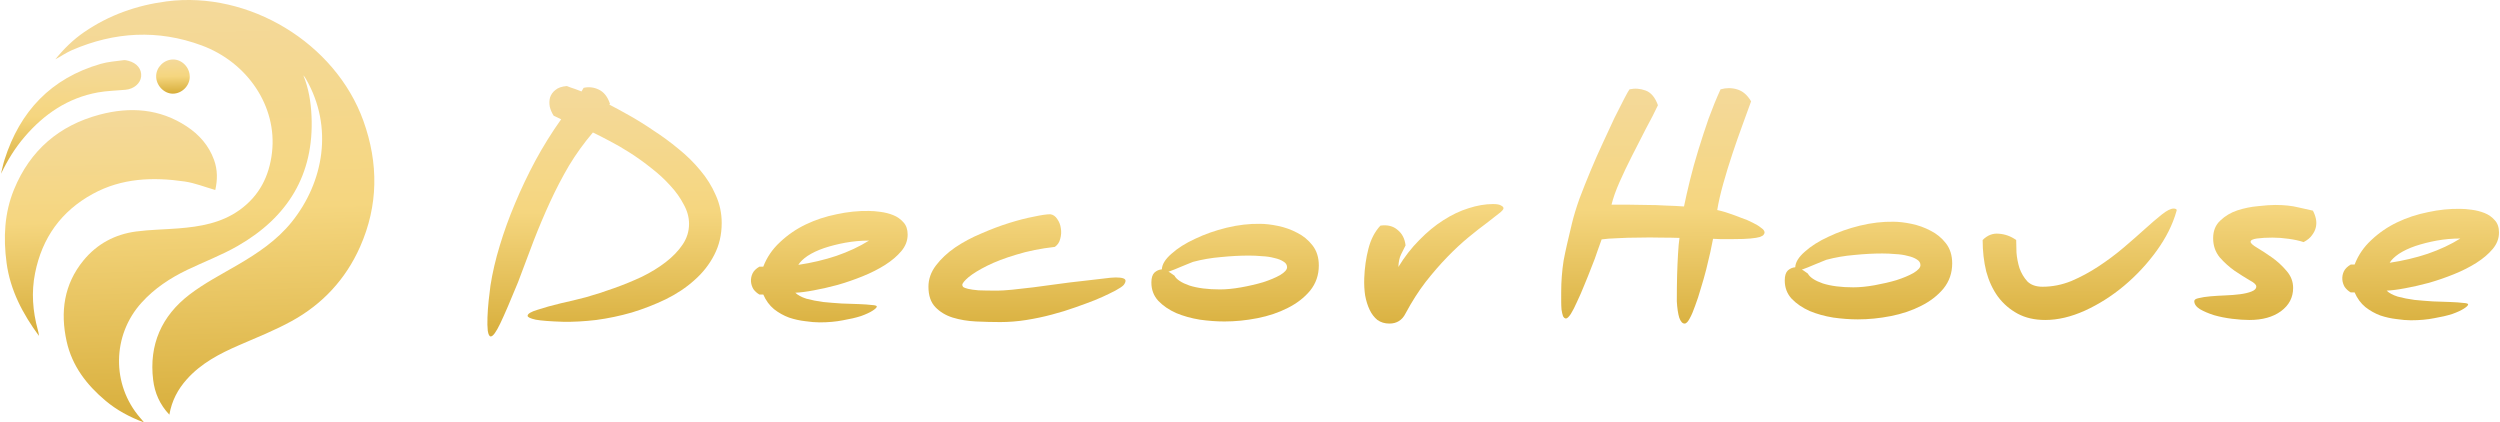 <?xml version="1.0" encoding="UTF-8"?> <svg xmlns="http://www.w3.org/2000/svg" width="1858" height="314" viewBox="0 0 1858 314" fill="none"><path d="M125.862 308.187C118.65 300.544 114.992 291.897 113.833 282.427C110.613 256.23 120.118 234.82 140.75 218.993C151.852 210.476 164.5 203.965 176.632 196.862C191.546 188.164 205.739 178.669 216.737 165.056C240.77 135.23 247.776 94.314 227.556 59.007C226.963 57.952 226.345 56.922 225.444 55.97C229.436 65.724 231.059 75.991 231.523 86.31C233.506 129.929 213.724 161.582 176.58 182.838C164.628 189.683 151.543 194.598 139.076 200.594C126.403 206.693 114.812 214.336 105.256 224.886C83.31 249.05 82.769 285.824 104.174 310.528C104.947 311.429 105.719 312.33 107.11 314.002C96.086 309.859 86.71 304.764 78.441 297.816C64.403 286.03 53.585 271.979 49.541 253.785C44.698 231.938 47.454 211.325 62.085 193.491C72.13 181.242 85.473 174.14 101.083 172.055C111.515 170.666 122.102 170.588 132.585 169.739C148.71 168.452 164.422 165.828 178.048 156.075C192.782 145.524 200.149 130.855 202.158 113.279C206.099 78.873 183.741 46.243 149.817 33.736C117.388 21.77 85.164 23.572 53.533 37.236C51.292 38.214 49.154 39.449 47.042 40.659C45.084 41.791 43.23 43.078 41.143 44.056C47.403 36.336 54.409 29.439 62.6 23.829C81.094 11.168 101.546 3.937 123.827 1.029C184.926 -6.923 249.244 31.909 270.057 89.784C281.391 121.36 281.236 152.729 267.558 183.532C256.92 207.439 239.791 225.967 216.918 238.551C204.296 245.499 190.799 250.852 177.533 256.616C163.134 262.869 149.431 269.998 138.793 281.938C132.225 289.298 127.691 297.687 125.862 308.212V308.187Z" fill="url(#paint0_linear_1_282)"></path><path d="M159.966 141.2C152.316 139.013 144.949 136.028 137.299 134.896C113.73 131.447 90.47 132.322 68.936 144.108C45.471 156.949 31.304 176.764 26.075 202.936C23.216 217.166 24.297 231.191 28.084 245.113C28.496 246.58 28.831 248.072 28.96 249.642C16.905 233.276 7.58 215.674 4.876 195.293C2.403 176.713 3.227 158.288 10.465 140.711C22.417 111.684 43.925 93.181 74.14 85.178C96.704 79.208 118.65 80.7 138.716 93.902C148.014 100.026 155.201 108.107 159.065 118.812C161.795 126.326 161.666 133.866 159.992 141.175L159.966 141.2Z" fill="url(#paint1_linear_1_282)"></path><path d="M0.754 129.054C1.604 125.657 2.274 122.183 3.33 118.838C14.767 82.656 37.975 58.106 74.887 47.452C80.347 45.882 86.169 45.496 91.836 44.724C92.995 44.57 94.257 44.879 95.442 45.188C101.83 46.886 105.436 51.364 104.895 56.897C104.406 61.992 99.409 66.186 93.252 66.727C86.426 67.344 79.523 67.473 72.8 68.683C50.494 72.723 32.849 84.715 18.296 101.673C11.238 109.882 5.623 119.018 0.78 129.028L0.754 129.054Z" fill="url(#paint2_linear_1_282)"></path><path d="M141.034 56.973C141.034 63.767 135.161 69.634 128.412 69.609C121.844 69.609 115.971 63.407 116.048 56.587C116.126 49.948 121.844 44.287 128.567 44.209C135.238 44.132 141.034 50.102 141.008 56.973H141.034Z" fill="url(#paint3_linear_1_282)"></path><path d="M536.367 165.681C536.367 174.437 534.511 182.377 530.801 189.5C527.24 196.475 522.342 202.708 516.109 208.199C510.025 213.69 502.901 218.439 494.739 222.446C486.725 226.305 478.34 229.57 469.584 232.241C460.828 234.764 451.998 236.619 443.094 237.806C434.338 238.845 426.102 239.29 418.385 239.142C408.887 238.845 402.134 238.326 398.127 237.583C394.12 236.693 392.117 235.728 392.117 234.69C392.117 233.206 394.566 231.721 399.463 230.237C404.36 228.605 410.222 226.973 417.049 225.34C422.54 224.153 428.699 222.669 435.525 220.888C442.352 218.959 449.253 216.733 456.228 214.21C463.351 211.687 470.252 208.867 476.93 205.751C483.609 202.486 489.545 198.85 494.739 194.843C499.933 190.836 504.088 186.532 507.205 181.932C510.47 177.183 512.102 171.988 512.102 166.349C512.102 161.452 510.767 156.629 508.095 151.88C505.572 146.982 502.233 142.308 498.078 137.855C493.923 133.255 489.248 128.951 484.054 124.944C478.86 120.789 473.591 117.004 468.249 113.591C462.906 110.178 457.786 107.21 452.889 104.687C448.14 102.164 444.059 100.086 440.645 98.454C433.967 106.319 428.031 114.556 422.837 123.163C417.791 131.771 413.116 140.749 408.813 150.099C404.509 159.448 400.428 169.095 396.569 179.038C392.859 188.981 389 199.221 384.994 209.758C379.354 223.559 374.976 233.725 371.86 240.255C368.743 246.785 366.369 250.049 364.736 250.049C363.697 250.049 362.955 248.64 362.51 245.82C362.213 243.149 362.139 239.81 362.288 235.803C362.436 231.796 362.733 227.64 363.178 223.337C363.623 219.033 364.068 215.323 364.514 212.206C365.998 202.708 368.298 192.839 371.414 182.599C374.531 172.211 378.315 161.749 382.767 151.212C387.22 140.527 392.265 129.916 397.905 119.379C403.693 108.694 410.074 98.454 417.049 88.659L411.484 85.988C410.148 83.91 409.184 81.684 408.59 79.31C408.145 76.787 408.219 74.487 408.813 72.409C409.555 70.183 410.89 68.328 412.819 66.844C414.749 65.211 417.568 64.246 421.279 63.95C422.169 64.246 423.134 64.618 424.172 65.063C425.063 65.36 426.176 65.731 427.512 66.176C428.847 66.621 430.405 67.215 432.186 67.957L433.745 65.285C437.603 64.395 441.387 64.84 445.098 66.621C448.808 68.402 451.553 71.889 453.334 77.084L452.889 77.751C457.193 79.977 462.238 82.723 468.026 85.988C473.814 89.253 479.75 92.963 485.835 97.118C492.068 101.125 498.226 105.652 504.311 110.697C510.396 115.595 515.812 120.937 520.561 126.725C525.31 132.364 529.095 138.449 531.914 144.979C534.882 151.509 536.367 158.409 536.367 165.681Z" fill="url(#paint4_linear_1_282)"></path><path d="M609.117 239.587C606.001 239.587 602.439 239.29 598.432 238.697C594.425 238.251 590.418 237.361 586.411 236.025C582.405 234.541 578.694 232.464 575.281 229.792C571.868 226.973 569.196 223.337 567.267 218.884H564.373C562.592 217.846 561.108 216.51 559.921 214.878C558.882 213.097 558.289 211.242 558.14 209.312C557.992 207.235 558.363 205.231 559.253 203.302C560.144 201.373 561.85 199.666 564.373 198.182H567.267C569.938 191.207 574.094 185.122 579.733 179.928C585.373 174.586 591.754 170.208 598.877 166.794C606.001 163.381 613.644 160.858 621.806 159.226C629.968 157.445 637.982 156.629 645.848 156.777C648.222 156.777 651.042 157 654.307 157.445C657.72 157.89 660.911 158.706 663.879 159.893C666.847 161.081 669.37 162.862 671.447 165.236C673.525 167.462 674.564 170.504 674.564 174.363C674.564 178.815 673.006 182.896 669.889 186.606C666.773 190.317 662.766 193.73 657.868 196.846C652.971 199.963 647.406 202.783 641.173 205.305C634.94 207.828 628.707 209.98 622.474 211.761C616.389 213.393 610.527 214.729 604.888 215.768C599.397 216.807 594.796 217.4 591.086 217.549C592.867 219.33 595.613 220.814 599.323 222.001C603.181 223.04 607.337 223.856 611.789 224.45C616.241 224.895 620.841 225.266 625.59 225.563C630.339 225.711 634.643 225.859 638.502 226.008C642.36 226.156 645.477 226.379 647.851 226.676C650.374 226.824 651.635 227.195 651.635 227.789C651.635 228.531 650.597 229.57 648.519 230.905C646.441 232.241 643.547 233.577 639.837 234.912C636.127 236.099 631.675 237.138 626.481 238.029C621.287 239.068 615.499 239.587 609.117 239.587ZM593.312 196.846C603.255 195.362 612.679 193.136 621.583 190.168C630.636 187.052 638.724 183.267 645.848 178.815C639.911 178.815 634.049 179.335 628.262 180.373C622.622 181.412 617.354 182.748 612.456 184.38C607.708 186.013 603.626 187.942 600.213 190.168C596.948 192.394 594.648 194.62 593.312 196.846Z" fill="url(#paint5_linear_1_282)"></path><path d="M828.93 215.991C828.336 216.287 826.704 217.104 824.033 218.439C821.361 219.775 817.874 221.333 813.57 223.114C809.415 224.746 804.592 226.527 799.101 228.457C793.758 230.386 787.97 232.167 781.737 233.799C775.653 235.432 769.345 236.767 762.816 237.806C756.286 238.845 749.83 239.364 743.449 239.364C737.809 239.364 731.799 239.216 725.418 238.919C719.185 238.622 713.397 237.658 708.054 236.025C702.86 234.393 698.556 231.796 695.143 228.234C691.73 224.672 690.023 219.626 690.023 213.097C690.023 207.457 691.878 202.189 695.588 197.292C699.298 192.394 704.047 187.942 709.835 183.935C715.771 179.928 722.301 176.441 729.424 173.473C736.548 170.356 743.449 167.759 750.127 165.681C756.805 163.604 762.89 162.045 768.381 161.007C773.872 159.819 777.953 159.226 780.624 159.226C782.702 159.522 784.408 160.71 785.744 162.787C787.228 164.865 788.119 167.165 788.415 169.688C788.861 172.211 788.712 174.808 787.97 177.479C787.377 180.002 786.041 182.006 783.963 183.49C773.427 184.677 763.854 186.606 755.247 189.278C746.788 191.801 739.59 194.546 733.654 197.514C727.718 200.482 723.117 203.302 719.852 205.973C716.736 208.645 715.178 210.574 715.178 211.761C715.178 212.206 715.4 212.726 715.845 213.319C716.439 213.764 717.626 214.21 719.407 214.655C721.188 215.1 723.785 215.471 727.198 215.768C730.76 215.916 735.509 215.991 741.445 215.991C743.82 215.991 747.381 215.768 752.13 215.323C756.879 214.729 762.148 214.135 767.936 213.542C773.872 212.8 779.956 211.984 786.189 211.093C792.571 210.203 798.581 209.461 804.221 208.867C810.008 208.125 815.128 207.531 819.58 207.086C824.033 206.493 827.223 206.196 829.153 206.196C834.05 206.196 836.499 207.012 836.499 208.645C836.499 209.535 836.053 210.574 835.163 211.761C834.272 212.8 832.195 214.21 828.93 215.991Z" fill="url(#paint6_linear_1_282)"></path><path d="M855.705 209.98C855.705 206.567 856.447 204.118 857.932 202.634C859.564 201.15 861.419 200.334 863.497 200.185C863.645 196.475 866.02 192.617 870.62 188.61C875.221 184.455 881.083 180.744 888.206 177.479C895.33 174.066 903.121 171.321 911.58 169.243C920.187 167.165 928.498 166.201 936.512 166.349C940.37 166.349 944.823 166.869 949.868 167.907C954.914 168.946 959.663 170.653 964.115 173.027C968.567 175.253 972.352 178.37 975.468 182.377C978.585 186.384 980.143 191.355 980.143 197.292C980.143 204.415 977.991 210.648 973.687 215.991C969.384 221.185 963.818 225.488 956.992 228.902C950.314 232.315 942.819 234.838 934.508 236.47C926.198 238.103 918.035 238.919 910.022 238.919C904.234 238.919 898.149 238.474 891.768 237.583C885.386 236.545 879.524 234.912 874.182 232.686C868.839 230.312 864.387 227.269 860.825 223.559C857.412 219.849 855.705 215.323 855.705 209.98ZM886.648 194.62C885.906 194.917 884.793 195.362 883.309 195.956C881.825 196.55 880.192 197.217 878.411 197.959C876.631 198.701 874.85 199.443 873.069 200.185C871.288 200.927 869.73 201.521 868.394 201.966C869.136 202.263 869.878 202.708 870.62 203.302C871.362 203.747 872.104 204.267 872.846 204.86C874.33 207.68 878.04 210.129 883.977 212.206C890.061 214.135 897.63 215.1 906.682 215.1C911.431 215.1 916.7 214.581 922.488 213.542C928.275 212.503 933.692 211.242 938.738 209.758C943.784 208.125 948.013 206.344 951.427 204.415C954.84 202.337 956.547 200.408 956.547 198.627C956.547 196.846 955.656 195.436 953.875 194.398C952.094 193.21 949.794 192.32 946.974 191.726C944.303 190.984 941.261 190.539 937.848 190.391C934.583 190.094 931.392 189.945 928.275 189.945C921.597 189.945 914.622 190.317 907.35 191.059C900.227 191.652 893.326 192.839 886.648 194.62Z" fill="url(#paint7_linear_1_282)"></path><path d="M1032.6 240.477C1029.19 240.477 1026.22 239.587 1023.7 237.806C1021.32 235.877 1019.39 233.354 1017.91 230.237C1016.42 227.121 1015.31 223.559 1014.57 219.552C1013.98 215.545 1013.75 211.316 1013.9 206.864C1014.2 198.998 1015.24 191.652 1017.02 184.826C1018.8 177.85 1021.77 172.137 1025.92 167.685C1031.12 166.943 1035.35 167.982 1038.61 170.801C1042.02 173.473 1044.03 177.331 1044.62 182.377C1043.58 184.306 1042.47 186.532 1041.28 189.055C1040.09 191.43 1039.43 194.546 1039.28 198.405C1043.88 190.836 1049.07 184.158 1054.86 178.37C1060.65 172.434 1066.58 167.536 1072.67 163.678C1078.9 159.671 1085.14 156.703 1091.37 154.774C1097.75 152.696 1103.83 151.657 1109.62 151.657C1112.59 151.657 1114.59 152.028 1115.63 152.77C1116.82 153.364 1117.41 154.032 1117.41 154.774C1117.41 155.664 1116.23 157 1113.85 158.78C1111.63 160.561 1108.58 162.936 1104.72 165.904C1100.87 168.724 1096.41 172.211 1091.37 176.366C1086.32 180.522 1081.13 185.345 1075.79 190.836C1070.44 196.327 1065.03 202.56 1059.54 209.535C1054.19 216.51 1049.22 224.301 1044.62 232.909C1042.1 237.954 1038.09 240.477 1032.6 240.477Z" fill="url(#paint8_linear_1_282)"></path><path d="M1190.33 177.925C1189.59 180.002 1188.55 182.896 1187.22 186.606C1186.03 190.317 1184.55 194.323 1182.77 198.627C1181.13 202.931 1179.35 207.383 1177.42 211.984C1175.64 216.436 1173.86 220.517 1172.08 224.227C1170.45 227.937 1168.89 230.979 1167.41 233.354C1165.92 235.58 1164.73 236.693 1163.84 236.693C1162.95 236.693 1162.21 236.099 1161.62 234.912C1161.17 233.577 1160.8 231.944 1160.51 230.015C1160.36 228.086 1160.28 226.008 1160.28 223.782C1160.28 221.407 1160.28 219.181 1160.28 217.104C1160.28 212.948 1160.43 209.016 1160.73 205.305C1161.02 201.447 1161.47 197.588 1162.06 193.73C1162.81 189.723 1163.7 185.493 1164.73 181.041C1165.77 176.589 1166.96 171.543 1168.3 165.904C1169.63 160.413 1171.49 154.328 1173.86 147.65C1176.38 140.972 1179.13 134.071 1182.1 126.948C1185.07 119.824 1188.11 112.923 1191.23 106.245C1194.34 99.418 1197.24 93.186 1199.91 87.546C1202.73 81.907 1205.1 77.232 1207.03 73.522C1208.96 69.812 1210.29 67.437 1211.04 66.398C1215.04 65.508 1219.05 65.805 1223.06 67.289C1227.06 68.773 1230.11 72.409 1232.18 78.197C1229.81 83.242 1226.84 89.03 1223.28 95.56C1219.87 102.09 1216.45 108.768 1213.04 115.595C1209.63 122.273 1206.51 128.803 1203.69 135.184C1200.87 141.565 1198.87 147.205 1197.68 152.102C1201.09 152.102 1205.03 152.102 1209.48 152.102C1214.08 152.102 1218.75 152.176 1223.5 152.325C1228.4 152.325 1233.22 152.473 1237.97 152.77C1242.87 152.918 1247.4 153.141 1251.55 153.438C1252.74 147.65 1254.22 141.12 1256 133.848C1257.78 126.577 1259.86 119.082 1262.24 111.365C1264.61 103.648 1267.13 95.931 1269.81 88.214C1272.63 80.497 1275.59 73.225 1278.71 66.398C1282.87 65.211 1286.95 65.211 1290.95 66.398C1295.11 67.586 1298.6 70.554 1301.42 75.303C1299.78 79.903 1297.71 85.617 1295.18 92.444C1292.66 99.27 1290.14 106.468 1287.61 114.036C1285.09 121.605 1282.79 129.099 1280.71 136.52C1278.64 143.94 1277.15 150.47 1276.26 156.109C1276.41 156.109 1277.37 156.332 1279.15 156.777C1280.94 157.222 1283.09 157.89 1285.61 158.78C1288.28 159.671 1291.1 160.71 1294.07 161.897C1297.19 162.936 1300.01 164.123 1302.53 165.459C1305.05 166.646 1307.13 167.907 1308.76 169.243C1310.54 170.43 1311.43 171.617 1311.43 172.805C1311.43 173.25 1311.21 173.769 1310.77 174.363C1310.47 174.957 1309.5 175.55 1307.87 176.144C1306.39 176.589 1304.09 176.96 1300.97 177.257C1298 177.554 1293.77 177.702 1288.28 177.702H1278.26C1276.63 177.702 1274.93 177.628 1273.14 177.479C1272.7 179.854 1272.03 183.119 1271.14 187.274C1270.25 191.281 1269.21 195.659 1268.02 200.408C1266.84 205.009 1265.5 209.683 1264.02 214.432C1262.68 219.181 1261.27 223.485 1259.79 227.344C1258.45 231.202 1257.12 234.319 1255.78 236.693C1254.45 239.216 1253.18 240.477 1252 240.477C1250.36 240.477 1249.03 238.993 1247.99 236.025C1247.1 233.057 1246.51 229.05 1246.21 224.004C1246.21 217.029 1246.28 210.5 1246.43 204.415C1246.58 199.221 1246.8 194.027 1247.1 188.832C1247.4 183.49 1247.77 179.483 1248.21 176.812C1244.21 176.663 1239.53 176.589 1234.19 176.589C1228.85 176.441 1223.43 176.441 1217.94 176.589C1212.45 176.589 1207.18 176.737 1202.13 177.034C1197.24 177.183 1193.3 177.479 1190.33 177.925Z" fill="url(#paint9_linear_1_282)"></path><path d="M1326.43 208.422C1326.43 205.009 1327.18 202.56 1328.66 201.076C1330.29 199.592 1332.15 198.776 1334.23 198.627C1334.37 194.917 1336.75 191.059 1341.35 187.052C1345.95 182.896 1351.81 179.186 1358.94 175.921C1366.06 172.508 1373.85 169.762 1382.31 167.685C1390.92 165.607 1399.23 164.642 1407.24 164.791C1411.1 164.791 1415.55 165.31 1420.6 166.349C1425.64 167.388 1430.39 169.095 1434.84 171.469C1439.3 173.695 1443.08 176.812 1446.2 180.819C1449.31 184.826 1450.87 189.797 1450.87 195.733C1450.87 202.857 1448.72 209.09 1444.42 214.432C1440.11 219.626 1434.55 223.93 1427.72 227.344C1421.04 230.757 1413.55 233.28 1405.24 234.912C1396.93 236.545 1388.76 237.361 1380.75 237.361C1374.96 237.361 1368.88 236.916 1362.5 236.025C1356.12 234.986 1350.25 233.354 1344.91 231.128C1339.57 228.753 1335.12 225.711 1331.55 222.001C1328.14 218.291 1326.43 213.764 1326.43 208.422ZM1357.38 193.062C1356.64 193.359 1355.52 193.804 1354.04 194.398C1352.55 194.991 1350.92 195.659 1349.14 196.401C1347.36 197.143 1345.58 197.885 1343.8 198.627C1342.02 199.369 1340.46 199.963 1339.12 200.408C1339.87 200.705 1340.61 201.15 1341.35 201.744C1342.09 202.189 1342.83 202.708 1343.58 203.302C1345.06 206.122 1348.77 208.57 1354.71 210.648C1360.79 212.577 1368.36 213.542 1377.41 213.542C1382.16 213.542 1387.43 213.022 1393.22 211.984C1399 210.945 1404.42 209.683 1409.47 208.199C1414.51 206.567 1418.74 204.786 1422.16 202.857C1425.57 200.779 1427.28 198.85 1427.28 197.069C1427.28 195.288 1426.39 193.878 1424.6 192.839C1422.82 191.652 1420.52 190.762 1417.7 190.168C1415.03 189.426 1411.99 188.981 1408.58 188.832C1405.31 188.536 1402.12 188.387 1399 188.387C1392.33 188.387 1385.35 188.758 1378.08 189.5C1370.96 190.094 1364.06 191.281 1357.38 193.062Z" fill="url(#paint10_linear_1_282)"></path><path d="M1518.02 213.097C1525.29 213.097 1532.42 211.687 1539.39 208.867C1546.37 205.899 1553.12 202.263 1559.65 197.959C1566.18 193.656 1572.34 189.055 1578.13 184.158C1584.06 179.112 1589.4 174.437 1594.15 170.133C1598.9 165.83 1603.06 162.268 1606.62 159.448C1610.33 156.48 1613.3 154.996 1615.52 154.996C1616.27 154.996 1616.86 155.145 1617.3 155.441C1617.75 155.738 1617.82 156.258 1617.53 157C1614.71 166.943 1609.81 176.737 1602.83 186.384C1595.86 196.03 1587.77 204.712 1578.57 212.429C1569.52 219.997 1559.8 226.156 1549.41 230.905C1539.17 235.506 1529.37 237.806 1520.02 237.806C1512.16 237.806 1505.33 236.248 1499.54 233.131C1493.76 230.015 1488.86 225.785 1484.85 220.443C1480.99 215.1 1478.1 208.867 1476.17 201.744C1474.39 194.472 1473.5 186.681 1473.5 178.37C1477.06 174.808 1481.07 173.25 1485.52 173.695C1490.12 173.992 1494.42 175.55 1498.43 178.37C1498.43 180.744 1498.51 183.861 1498.65 187.719C1498.95 191.578 1499.69 195.436 1500.88 199.295C1502.22 203.005 1504.15 206.27 1506.67 209.09C1509.34 211.761 1513.12 213.097 1518.02 213.097Z" fill="url(#paint11_linear_1_282)"></path><path d="M1644.81 177.034C1644.81 171.543 1646.59 167.165 1650.15 163.9C1653.71 160.487 1657.94 157.964 1662.84 156.332C1667.89 154.699 1673.01 153.66 1678.2 153.215C1683.4 152.622 1687.62 152.325 1690.89 152.325C1697.57 152.325 1703.28 152.918 1708.03 154.106C1712.78 155.145 1716.42 155.961 1718.94 156.554C1719.98 158.484 1720.72 160.487 1721.16 162.565C1721.61 164.642 1721.61 166.72 1721.16 168.798C1720.72 170.875 1719.75 172.879 1718.27 174.808C1716.93 176.737 1714.86 178.444 1712.04 179.928C1708.92 178.889 1705.21 178.073 1700.91 177.479C1696.75 176.886 1692.74 176.589 1688.89 176.589C1684.43 176.589 1680.58 176.812 1677.31 177.257C1674.19 177.702 1672.64 178.518 1672.64 179.706C1672.64 180.744 1674.27 182.228 1677.53 184.158C1680.8 186.087 1684.43 188.461 1688.44 191.281C1692.45 194.101 1696.08 197.44 1699.35 201.298C1702.61 205.009 1704.25 209.238 1704.25 213.987C1704.25 221.111 1701.2 226.898 1695.12 231.35C1689.18 235.654 1681.39 237.806 1671.75 237.806C1667.89 237.806 1663.58 237.509 1658.83 236.916C1654.09 236.322 1649.63 235.432 1645.48 234.244C1641.32 232.909 1637.83 231.425 1635.02 229.792C1632.2 228.011 1630.79 226.008 1630.79 223.782C1630.79 222.743 1631.9 222.001 1634.12 221.556C1636.5 220.962 1639.39 220.517 1642.81 220.22C1646.22 219.923 1649.86 219.701 1653.71 219.552C1657.72 219.404 1661.43 219.107 1664.84 218.662C1668.26 218.217 1671.08 217.549 1673.3 216.658C1675.68 215.768 1676.87 214.507 1676.87 212.874C1676.87 211.538 1675.16 209.98 1671.75 208.199C1668.48 206.27 1664.84 203.97 1660.84 201.298C1656.83 198.479 1653.12 195.14 1649.71 191.281C1646.44 187.274 1644.81 182.525 1644.81 177.034Z" fill="url(#paint12_linear_1_282)"></path><path d="M1791.8 238.029C1788.68 238.029 1785.12 237.732 1781.11 237.138C1777.11 236.693 1773.1 235.803 1769.09 234.467C1765.09 232.983 1761.38 230.905 1757.96 228.234C1754.55 225.414 1751.88 221.778 1749.95 217.326H1747.05C1745.27 216.287 1743.79 214.952 1742.6 213.319C1741.56 211.538 1740.97 209.683 1740.82 207.754C1740.67 205.676 1741.04 203.673 1741.93 201.744C1742.83 199.814 1744.53 198.108 1747.05 196.624H1749.95C1752.62 189.649 1756.78 183.564 1762.41 178.37C1768.05 173.027 1774.44 168.649 1781.56 165.236C1788.68 161.823 1796.33 159.3 1804.49 157.667C1812.65 155.887 1820.66 155.07 1828.53 155.219C1830.9 155.219 1833.72 155.441 1836.99 155.887C1840.4 156.332 1843.59 157.148 1846.56 158.335C1849.53 159.522 1852.05 161.303 1854.13 163.678C1856.21 165.904 1857.25 168.946 1857.25 172.805C1857.25 177.257 1855.69 181.338 1852.57 185.048C1849.45 188.758 1845.45 192.172 1840.55 195.288C1835.65 198.405 1830.09 201.224 1823.85 203.747C1817.62 206.27 1811.39 208.422 1805.16 210.203C1799.07 211.835 1793.21 213.171 1787.57 214.21C1782.08 215.249 1777.48 215.842 1773.77 215.991C1775.55 217.771 1778.29 219.255 1782 220.443C1785.86 221.482 1790.02 222.298 1794.47 222.891C1798.92 223.337 1803.52 223.708 1808.27 224.004C1813.02 224.153 1817.32 224.301 1821.18 224.45C1825.04 224.598 1828.16 224.821 1830.53 225.117C1833.06 225.266 1834.32 225.637 1834.32 226.23C1834.32 226.973 1833.28 228.011 1831.2 229.347C1829.12 230.683 1826.23 232.018 1822.52 233.354C1818.81 234.541 1814.36 235.58 1809.16 236.47C1803.97 237.509 1798.18 238.029 1791.8 238.029ZM1775.99 195.288C1785.94 193.804 1795.36 191.578 1804.26 188.61C1813.32 185.493 1821.41 181.709 1828.53 177.257C1822.59 177.257 1816.73 177.776 1810.94 178.815C1805.3 179.854 1800.04 181.19 1795.14 182.822C1790.39 184.455 1786.31 186.384 1782.89 188.61C1779.63 190.836 1777.33 193.062 1775.99 195.288Z" fill="url(#paint13_linear_1_282)"></path><defs><linearGradient id="paint0_linear_1_282" x1="163.829" y1="-107" x2="179.477" y2="415.539" gradientUnits="userSpaceOnUse"><stop stop-color="#F3DBAE"></stop><stop offset="0.5" stop-color="#F5D67F"></stop><stop offset="1" stop-color="#C4940F"></stop></linearGradient><linearGradient id="paint1_linear_1_282" x1="85.164" y1="24.647" x2="91.89" y2="303.994" gradientUnits="userSpaceOnUse"><stop stop-color="#F3DBAE"></stop><stop offset="0.5" stop-color="#F5D67F"></stop><stop offset="1" stop-color="#C4940F"></stop></linearGradient><linearGradient id="paint2_linear_1_282" x1="54.675" y1="15.934" x2="57.247" y2="156.415" gradientUnits="userSpaceOnUse"><stop stop-color="#F3DBAE"></stop><stop offset="0.5" stop-color="#F5D67F"></stop><stop offset="1" stop-color="#C4940F"></stop></linearGradient><linearGradient id="paint3_linear_1_282" x1="128.978" y1="35.553" x2="129.95" y2="77.838" gradientUnits="userSpaceOnUse"><stop stop-color="#F3DBAE"></stop><stop offset="0.5" stop-color="#F5D67F"></stop><stop offset="1" stop-color="#C4940F"></stop></linearGradient><linearGradient id="paint4_linear_1_282" x1="1135.9" y1="0.536" x2="1136.77" y2="310.502" gradientUnits="userSpaceOnUse"><stop stop-color="#F3DBAE"></stop><stop offset="0.5" stop-color="#F5D67F"></stop><stop offset="1" stop-color="#C4940F"></stop></linearGradient><linearGradient id="paint5_linear_1_282" x1="1135.9" y1="0.536" x2="1136.77" y2="310.502" gradientUnits="userSpaceOnUse"><stop stop-color="#F3DBAE"></stop><stop offset="0.5" stop-color="#F5D67F"></stop><stop offset="1" stop-color="#C4940F"></stop></linearGradient><linearGradient id="paint6_linear_1_282" x1="1135.9" y1="0.536" x2="1136.77" y2="310.502" gradientUnits="userSpaceOnUse"><stop stop-color="#F3DBAE"></stop><stop offset="0.5" stop-color="#F5D67F"></stop><stop offset="1" stop-color="#C4940F"></stop></linearGradient><linearGradient id="paint7_linear_1_282" x1="1135.9" y1="0.536" x2="1136.77" y2="310.502" gradientUnits="userSpaceOnUse"><stop stop-color="#F3DBAE"></stop><stop offset="0.5" stop-color="#F5D67F"></stop><stop offset="1" stop-color="#C4940F"></stop></linearGradient><linearGradient id="paint8_linear_1_282" x1="1135.9" y1="0.536" x2="1136.77" y2="310.502" gradientUnits="userSpaceOnUse"><stop stop-color="#F3DBAE"></stop><stop offset="0.5" stop-color="#F5D67F"></stop><stop offset="1" stop-color="#C4940F"></stop></linearGradient><linearGradient id="paint9_linear_1_282" x1="1135.9" y1="0.536" x2="1136.77" y2="310.502" gradientUnits="userSpaceOnUse"><stop stop-color="#F3DBAE"></stop><stop offset="0.5" stop-color="#F5D67F"></stop><stop offset="1" stop-color="#C4940F"></stop></linearGradient><linearGradient id="paint10_linear_1_282" x1="1135.9" y1="0.536" x2="1136.77" y2="310.502" gradientUnits="userSpaceOnUse"><stop stop-color="#F3DBAE"></stop><stop offset="0.5" stop-color="#F5D67F"></stop><stop offset="1" stop-color="#C4940F"></stop></linearGradient><linearGradient id="paint11_linear_1_282" x1="1135.9" y1="0.536" x2="1136.77" y2="310.502" gradientUnits="userSpaceOnUse"><stop stop-color="#F3DBAE"></stop><stop offset="0.5" stop-color="#F5D67F"></stop><stop offset="1" stop-color="#C4940F"></stop></linearGradient><linearGradient id="paint12_linear_1_282" x1="1135.9" y1="0.536" x2="1136.77" y2="310.502" gradientUnits="userSpaceOnUse"><stop stop-color="#F3DBAE"></stop><stop offset="0.5" stop-color="#F5D67F"></stop><stop offset="1" stop-color="#C4940F"></stop></linearGradient><linearGradient id="paint13_linear_1_282" x1="1135.9" y1="0.536" x2="1136.77" y2="310.502" gradientUnits="userSpaceOnUse"><stop stop-color="#F3DBAE"></stop><stop offset="0.5" stop-color="#F5D67F"></stop><stop offset="1" stop-color="#C4940F"></stop></linearGradient></defs></svg> 